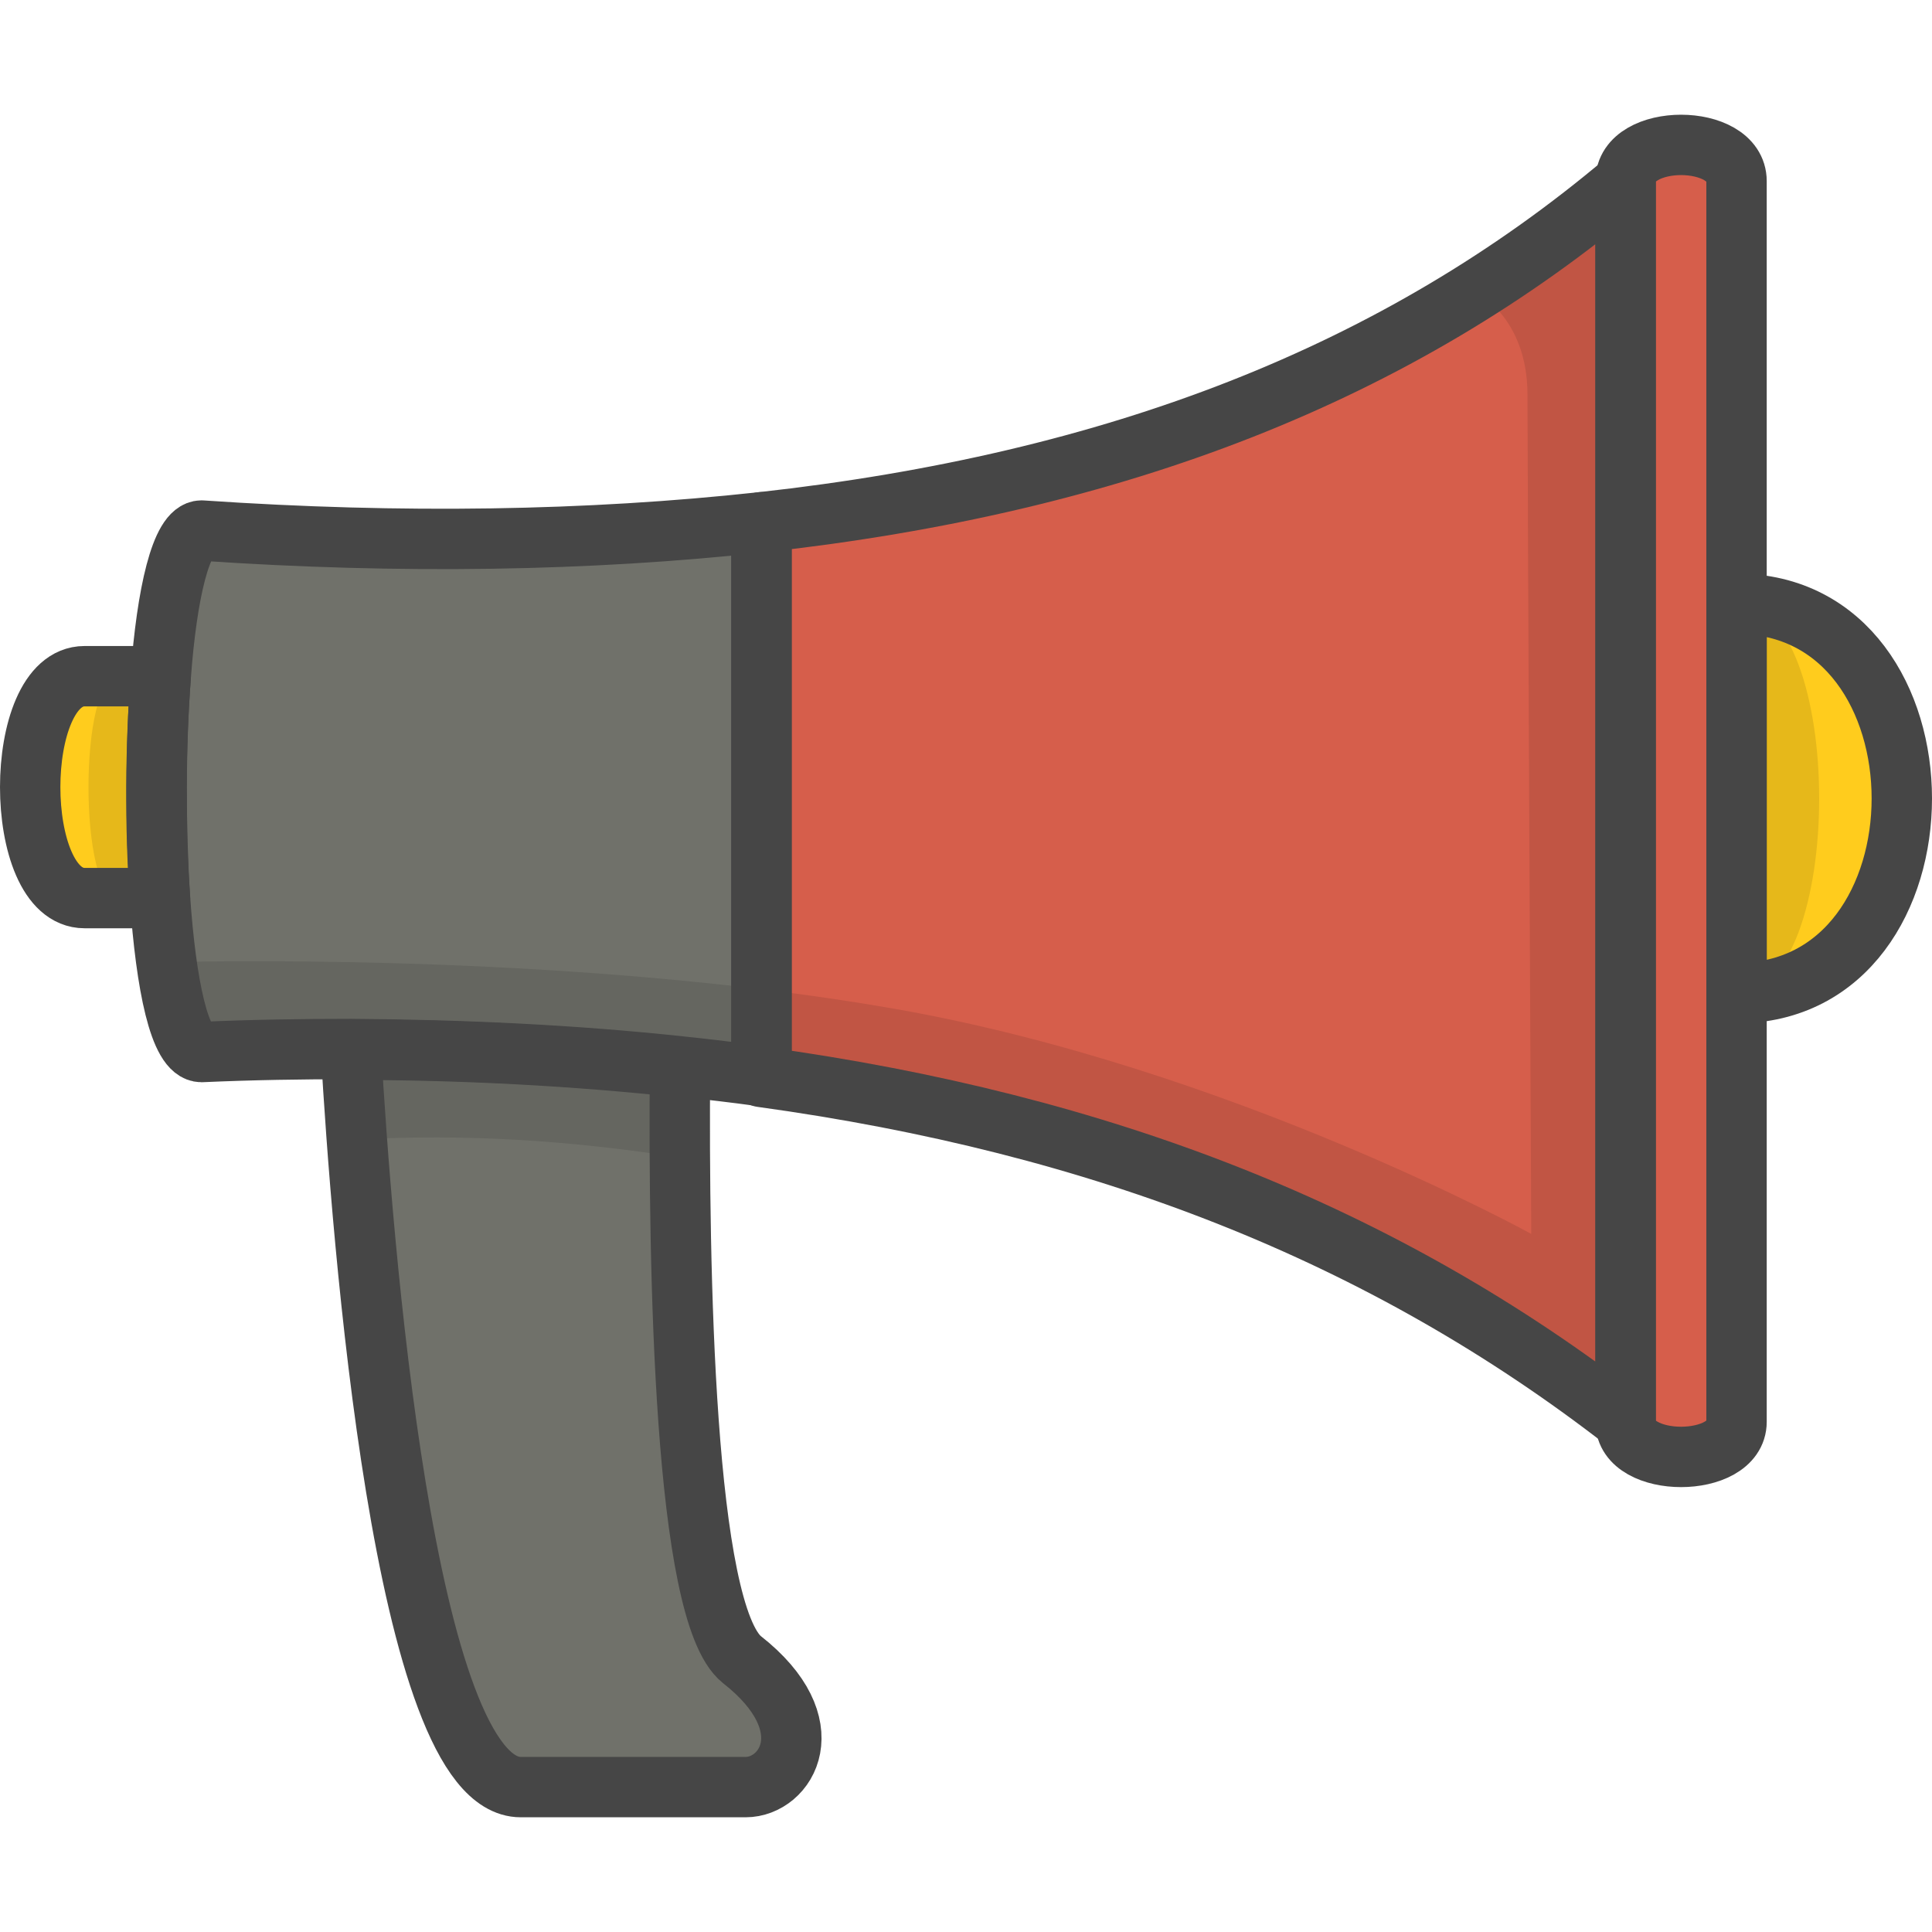 <?xml version="1.0" encoding="utf-8"?>
<!-- Generator: Adobe Illustrator 22.1.0, SVG Export Plug-In . SVG Version: 6.00 Build 0)  -->
<svg version="1.1" id="Layer_1" xmlns="http://www.w3.org/2000/svg" xmlns:xlink="http://www.w3.org/1999/xlink" x="0px" y="0px"
	 viewBox="0 0 256 256" style="enable-background:new 0 0 256 256;" xml:space="preserve">
<style type="text/css">
	.st0{opacity:0.1;}
	.st1{fill:#FFA876;}
	.st2{fill:#FFFFFF;}
	.st3{opacity:7.000000e-02;}
	.st4{fill:#E5E5E5;}
	.st5{fill:none;stroke:#464646;stroke-width:8;stroke-linecap:round;stroke-linejoin:round;stroke-miterlimit:10;}
	.st6{fill:#70716A;}
	.st7{fill:#D65E4B;}
	.st8{fill:#FFCC1D;}
	.st9{fill:#678094;}
	.st10{fill:#73B77A;}
	.st11{fill:#BAE1F3;}
	.st12{fill:#EFEFEF;}
	.st13{fill:#00C9FF;}
	.st14{fill:none;}
	.st15{opacity:5.000000e-02;}
	.st16{fill:#D8D8D8;}
	.st17{fill:#5E6D72;}
	.st18{fill:#7B858A;}
	.st19{opacity:0.15;}
	.st20{fill:#C0C2BF;}
	.st21{fill:#DEF3FF;}
	.st22{fill:#464646;}
	.st23{fill:#C17863;}
	.st24{opacity:0.35;fill:#FFFFFF;}
	.st25{fill:#EF9DB3;}
	.st26{fill:#E3E3E3;}
	.st27{fill:#FF9380;}
	.st28{fill:#AF8158;}
	.st29{fill:#5F8691;}
	.st30{fill:none;stroke:#FFFFFF;stroke-width:8;stroke-linecap:round;stroke-linejoin:round;stroke-miterlimit:10;}
	.st31{fill:none;stroke:#FFFFFF;stroke-width:6;stroke-linecap:round;stroke-linejoin:round;stroke-miterlimit:10;}
	.st32{fill:none;stroke:#FFFFFF;stroke-width:3;stroke-linecap:round;stroke-linejoin:round;stroke-miterlimit:10;}
	.st33{opacity:0.2;fill:#FFFFFF;}
	.st34{opacity:0.2;}
	.st35{fill:#FFC49F;}
	
		.st36{fill:none;stroke:#464646;stroke-width:3;stroke-linecap:round;stroke-linejoin:round;stroke-miterlimit:10;stroke-dasharray:7,7;}
	
		.st37{fill:none;stroke:#464646;stroke-width:3;stroke-linecap:round;stroke-linejoin:round;stroke-miterlimit:10;stroke-dasharray:5,7;}
	.st38{fill:#BDEAFF;}
	.st39{opacity:7.000000e-02;fill:#FFFFFF;}
	.st40{fill:#FFD9A9;}
	.st41{opacity:0.5;fill:#FFFFFF;}
	.st42{opacity:0.75;fill:#FFFFFF;}
</style>
<g>
	<g>
		<path class="st6" d="M100.9,69.2v73.4c-3.6-0.5-7.1-0.9-10.8-1.3c-14-1.5-28.6-2.2-43.6-2.3c-6.5,0-13.1,0.1-19.8,0.4
			c-2.9,0-4.7-8.9-5.5-20.4c-0.7-9.3-0.6-20.2,0.1-29.4c0.8-10.9,2.7-19.3,5.4-19.3C53.2,72.1,78,71.7,100.9,69.2z"/>
		<path class="st7" d="M215.4,24v164.4c-32.2-25-69.5-39.5-114.5-45.7V69.2C147.9,64,185.2,49.5,215.4,24z"/>
		<path class="st0" d="M195.4,38.6c7-4.4,13.7-9.3,20-14.6v164.4c-32.2-25-69.5-39.5-114.5-45.7c-3.6-0.5-7.1-0.9-10.8-1.3
			c-14-1.5-28.6-2.2-43.6-2.3c-6.5,0-13.1,0.1-19.8,0.4c-2.1,0-3.7-4.9-4.7-12c0,0,52.4-1.6,96.7,6.2s84.2,29.8,84.2,29.8
			s-0.5-100.8-0.5-111.2S195.4,38.6,195.4,38.6z"/>
		<path class="st8" d="M21.2,119H11.2c-9.6,0-9.6-29.4,0-29.4h10.1C20.6,98.8,20.6,109.7,21.2,119z"/>
		<path class="st0" d="M21.3,119h-5.6c-5.3,0-5.3-29.4,0-29.4h5.6C20.9,98.8,20.9,109.7,21.3,119z"/>
		<path class="st6" d="M98.8,236.8H69c-15.5,0-21.1-73.3-22.5-97.7c15,0,29.6,0.8,43.6,2.3c-0.2,26.7,0.5,72.3,8.2,78.5
			C109.4,228.6,104.2,236.8,98.8,236.8z"/>
		<path class="st0" d="M90.2,153.4c-0.1-6.1,0-7,0-12.1c-14-1.5-28.6-2.2-43.6-2.3c0.3,4.7,0.2,4.6,0.8,12
			C61.4,150.2,75.7,151.1,90.2,153.4z"/>
		<path class="st7" d="M230.1,24v164.4c0,6.2-14.7,6.2-14.7,0V24C215.4,17.6,230.1,17.6,230.1,24z"/>
		<path class="st8" d="M230.1,131.6V80C259.3,80,259.3,131.6,230.1,131.6z"/>
		<path class="st0" d="M230.1,131.6V80C244.7,80,244.7,131.6,230.1,131.6z"/>
		<path class="st5" d="M100.9,69.2v73.4c-3.6-0.5-7.1-0.9-10.8-1.3c-14-1.5-28.6-2.2-43.6-2.3c-6.5,0-13.1,0.1-19.8,0.4
			c-2.9,0-4.7-8.9-5.5-20.4c-0.7-9.3-0.6-20.2,0.1-29.4c0.8-10.9,2.7-19.3,5.4-19.3C53.2,72.1,78,71.7,100.9,69.2z"/>
		<path class="st5" d="M215.4,24v164.4c-32.2-25-69.5-39.5-114.5-45.7V69.2C147.9,64,185.2,49.5,215.4,24z"/>
		<path class="st5" d="M21.2,119H11.2c-9.6,0-9.6-29.4,0-29.4h10.1C20.6,98.8,20.6,109.7,21.2,119z"/>
		<path class="st5" d="M98.8,236.8H69c-15.5,0-21.1-73.3-22.5-97.7c15,0,29.6,0.8,43.6,2.3c-0.2,26.7,0.5,72.3,8.2,78.5
			C109.4,228.6,104.2,236.8,98.8,236.8z"/>
		<path class="st5" d="M230.1,24v164.4c0,6.2-14.7,6.2-14.7,0V24C215.4,17.6,230.1,17.6,230.1,24z"/>
		<path class="st5" d="M230.1,131.6V80C259.3,80,259.3,131.6,230.1,131.6z"/>
	</g>
</g>
</svg>
